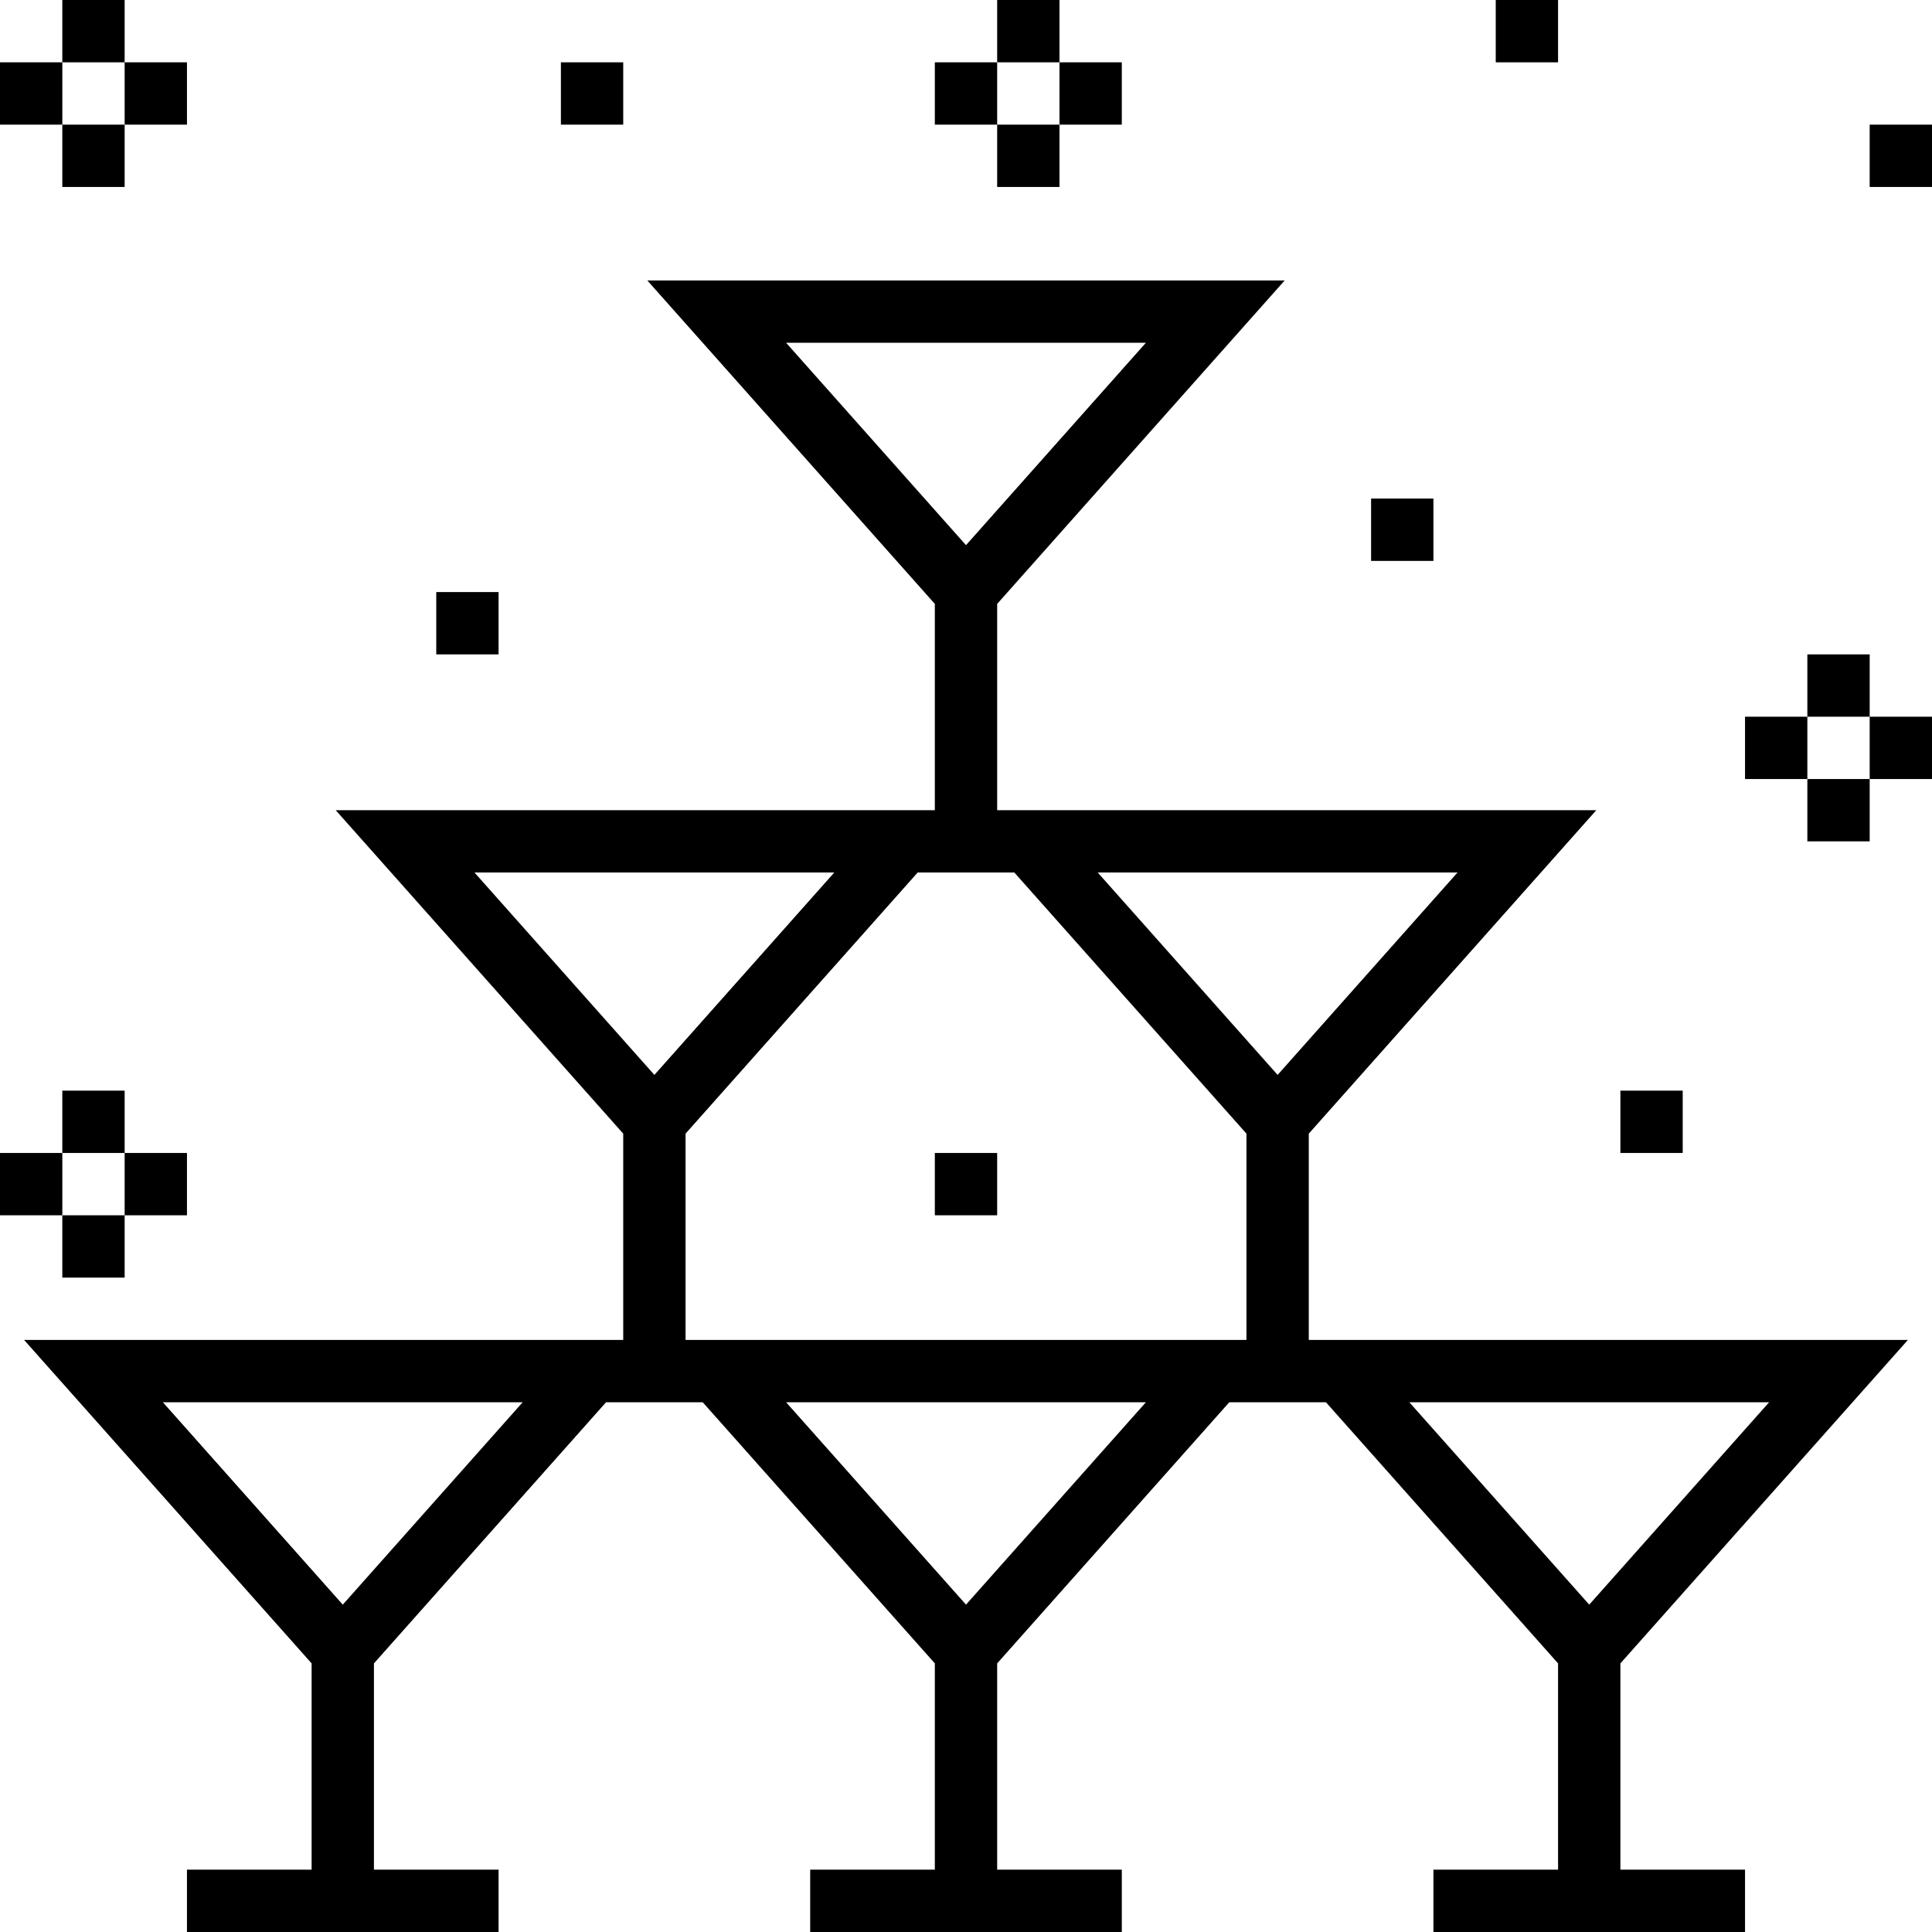 <?xml version="1.0" encoding="iso-8859-1"?>
<!-- Uploaded to: SVG Repo, www.svgrepo.com, Generator: SVG Repo Mixer Tools -->
<svg fill="#000000" version="1.1" id="Layer_1" xmlns="http://www.w3.org/2000/svg" xmlns:xlink="http://www.w3.org/1999/xlink" 
	 viewBox="0 0 496 496" xml:space="preserve">
<g>
	<g>
		<g>
			<rect x="352" y="128" width="16" height="16"/>
			<rect x="480" y="32" width="16" height="16"/>
			<rect x="112" y="152" width="16" height="16"/>
			<rect x="144" y="16" width="16" height="16"/>
			<rect x="416" y="280" width="16" height="16"/>
			<rect x="240" y="296" width="16" height="16"/>
			<rect x="384" width="16" height="16"/>
			<rect x="16" y="280" width="16" height="16"/>
			<rect x="16" y="312" width="16" height="16"/>
			<rect x="32" y="296" width="16" height="16"/>
			<rect y="296" width="16" height="16"/>
			<rect x="464" y="168" width="16" height="16"/>
			<rect x="464" y="200" width="16" height="16"/>
			<rect x="480" y="184" width="16" height="16"/>
			<rect x="448" y="184" width="16" height="16"/>
			<rect x="16" width="16" height="16"/>
			<rect x="16" y="32" width="16" height="16"/>
			<rect x="32" y="16" width="16" height="16"/>
			<rect y="16" width="16" height="16"/>
			<rect x="256" width="16" height="16"/>
			<rect x="256" y="32" width="16" height="16"/>
			<rect x="272" y="16" width="16" height="16"/>
			<rect x="240" y="16" width="16" height="16"/>
			<path d="M489.816,344H368h-32v-52.96L409.816,208H288h-32v-52.96L329.816,72H166.184L240,155.04V208h-32H86.184L160,291.04V344
				h-32H6.184L80,427.04V480H48v16h80v-16H96v-52.96L155.592,360h24.816L240,427.04V480h-32v16h80v-16h-32v-52.96L315.592,360
				h24.816L400,427.04V480h-32v16h80v-16h-32v-52.96L489.816,344z M88,411.96L41.816,360H128h6.184L88,411.96z M201.816,88h92.368
				L248,139.96L201.816,88z M121.816,224H208h6.184L168,275.96L121.816,224z M248,411.96L201.816,360H208h80h6.184L248,411.96z
				 M320,344h-32h-80h-32v-52.96L235.592,224h24.816L320,291.04V344z M281.816,224H288h86.184L328,275.96L281.816,224z M408,411.96
				L361.816,360H368h86.184L408,411.96z"/>
		</g>
	</g>
</g>
</svg>
